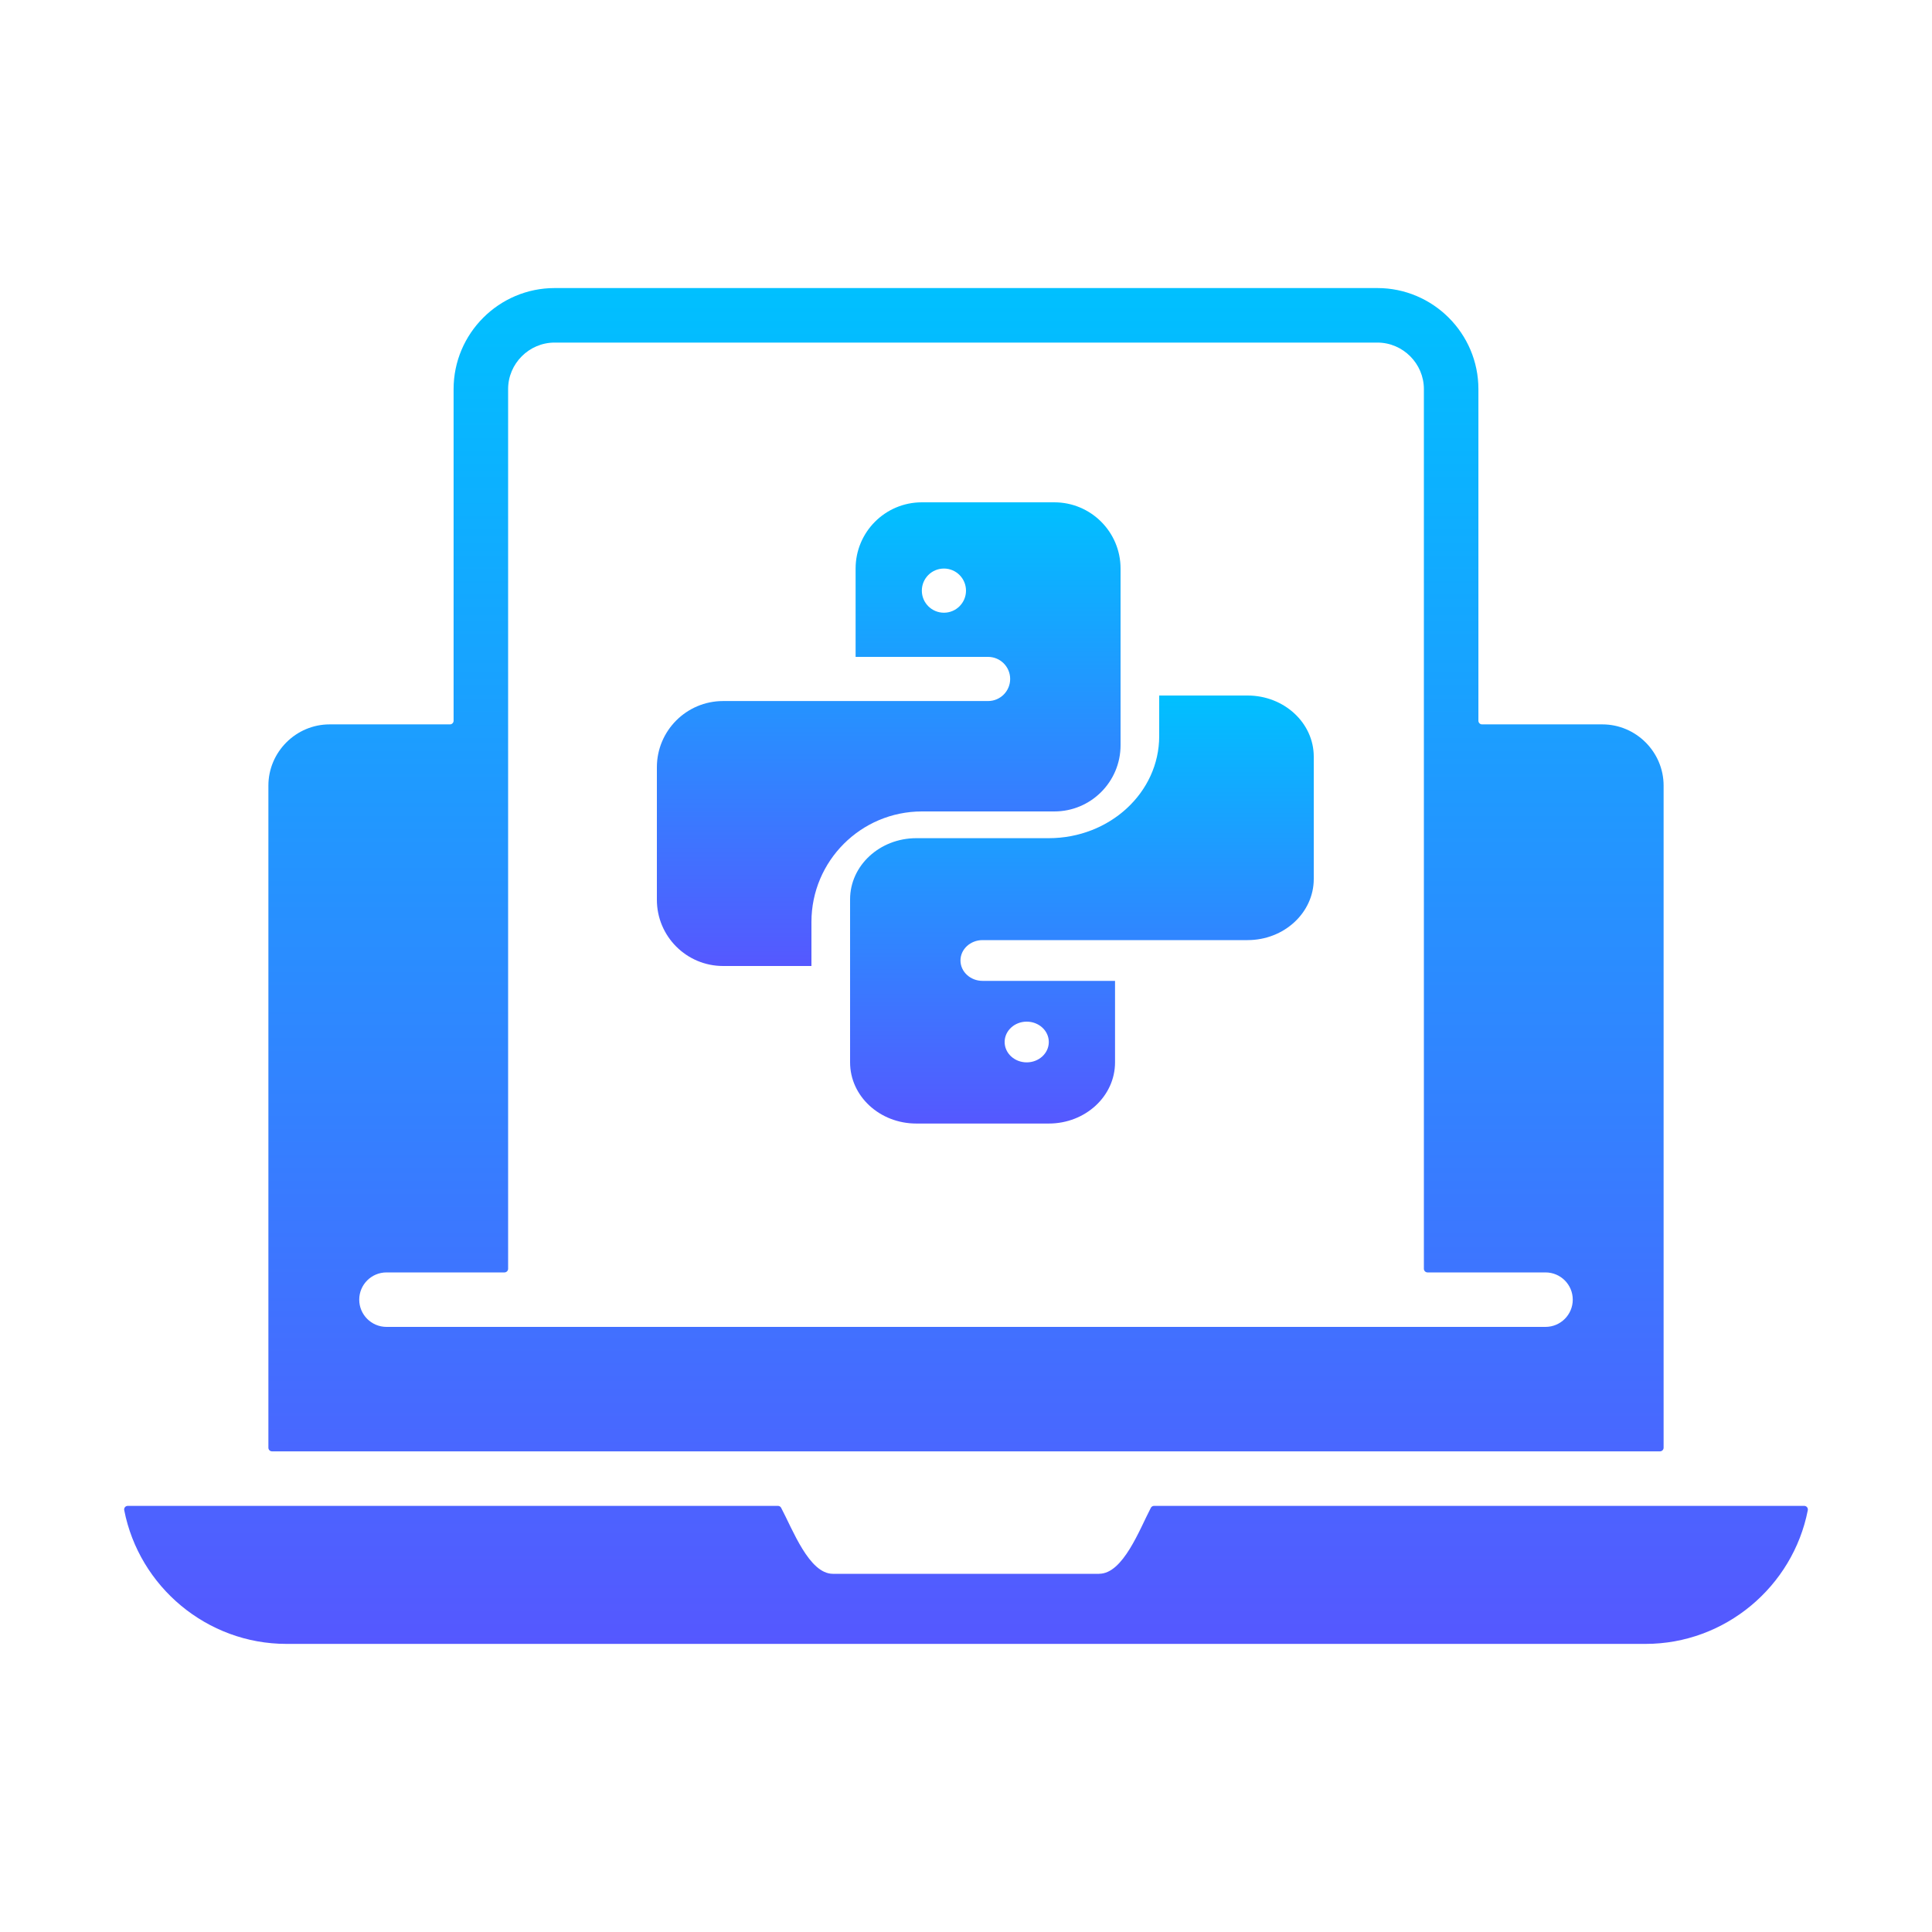<svg width="50" height="50" viewBox="0 0 50 50" fill="none" xmlns="http://www.w3.org/2000/svg">
<path fill-rule="evenodd" clip-rule="evenodd" d="M11.739 32.93H13.056C13.108 32.93 13.15 32.887 13.15 32.836V10.069C13.15 9.409 13.693 8.866 14.353 8.866H35.647C36.307 8.866 36.85 9.409 36.85 10.069V32.836C36.85 32.887 36.892 32.93 36.944 32.93H39.997C40.387 32.93 40.703 33.245 40.703 33.635C40.703 34.024 40.387 34.34 39.997 34.34H10.003C9.613 34.34 9.297 34.024 9.297 33.635C9.297 33.245 9.613 32.93 10.003 32.93H11.739ZM20.133 38.972H3.307C3.278 38.972 3.253 38.983 3.234 39.006C3.216 39.028 3.209 39.055 3.215 39.084C3.601 41.061 5.354 42.544 7.413 42.544H42.587C44.646 42.544 46.399 41.061 46.786 39.084C46.791 39.055 46.784 39.028 46.766 39.006C46.747 38.983 46.722 38.972 46.693 38.972H29.867C29.831 38.972 29.801 38.99 29.784 39.022C29.492 39.579 29.066 40.729 28.446 40.729V40.73H21.554C20.94 40.73 20.513 39.58 20.216 39.022C20.199 38.99 20.169 38.972 20.133 38.972ZM38.261 18.653V10.069C38.261 8.63 37.086 7.455 35.647 7.455H14.353C12.914 7.455 11.739 8.63 11.739 10.069V18.653C11.739 18.704 11.697 18.747 11.645 18.747H8.53C7.66 18.747 6.946 19.461 6.946 20.331V37.467C6.946 37.519 6.988 37.561 7.04 37.561H42.96C43.012 37.561 43.054 37.519 43.054 37.467V20.331C43.054 19.461 42.34 18.747 41.469 18.747H38.355C38.303 18.747 38.261 18.704 38.261 18.653Z" fill="url(#paint0_linear_370_678)"/>
<path d="M27.286 21C28.233 21 29 20.233 29 19.286V14.714C29 13.768 28.233 13 27.286 13H23.857C22.91 13 22.143 13.768 22.143 14.714V17H25.571C25.887 17 26.143 17.256 26.143 17.571C26.143 17.887 25.887 18.143 25.571 18.143H18.714C17.767 18.143 17 18.91 17 19.857V23.286C17 24.233 17.767 25 18.714 25H21V23.857C21.002 22.28 22.28 21.002 23.857 21H27.286ZM24.429 15.857C24.113 15.857 23.857 15.601 23.857 15.286C23.857 14.97 24.113 14.714 24.429 14.714C24.744 14.714 25 14.97 25 15.286C25 15.601 24.744 15.857 24.429 15.857Z" fill="url(#paint1_linear_370_678)"/>
<path d="M25.429 24.33H32.286C33.233 24.33 34 23.621 34 22.747V19.582C34 18.709 33.233 18 32.286 18H30V19.055C29.998 20.511 28.72 21.691 27.143 21.692H23.714C22.767 21.692 22 22.401 22 23.275V27.494C22 28.369 22.767 29.077 23.714 29.077H27.143C28.09 29.077 28.857 28.369 28.857 27.494V25.385H25.429C25.113 25.385 24.857 25.148 24.857 24.857C24.857 24.566 25.113 24.33 25.429 24.33ZM26.571 26.44C26.887 26.44 27.143 26.676 27.143 26.967C27.143 27.258 26.887 27.494 26.571 27.494C26.256 27.494 26 27.258 26 26.967C26 26.676 26.256 26.44 26.571 26.44Z" fill="url(#paint2_linear_370_678)"/>
<defs>
<linearGradient id="paint0_linear_370_678" x1="25" y1="42.544" x2="25" y2="7.455" gradientUnits="userSpaceOnUse">
<stop stop-color="#5558FF"/>
<stop offset="1" stop-color="#00C0FF"/>
</linearGradient>
<linearGradient id="paint1_linear_370_678" x1="23" y1="25" x2="23" y2="13" gradientUnits="userSpaceOnUse">
<stop stop-color="#5558FF"/>
<stop offset="1" stop-color="#00C0FF"/>
</linearGradient>
<linearGradient id="paint2_linear_370_678" x1="28" y1="29.077" x2="28" y2="18" gradientUnits="userSpaceOnUse">
<stop stop-color="#5558FF"/>
<stop offset="1" stop-color="#00C0FF"/>
</linearGradient>
</defs>
</svg>
